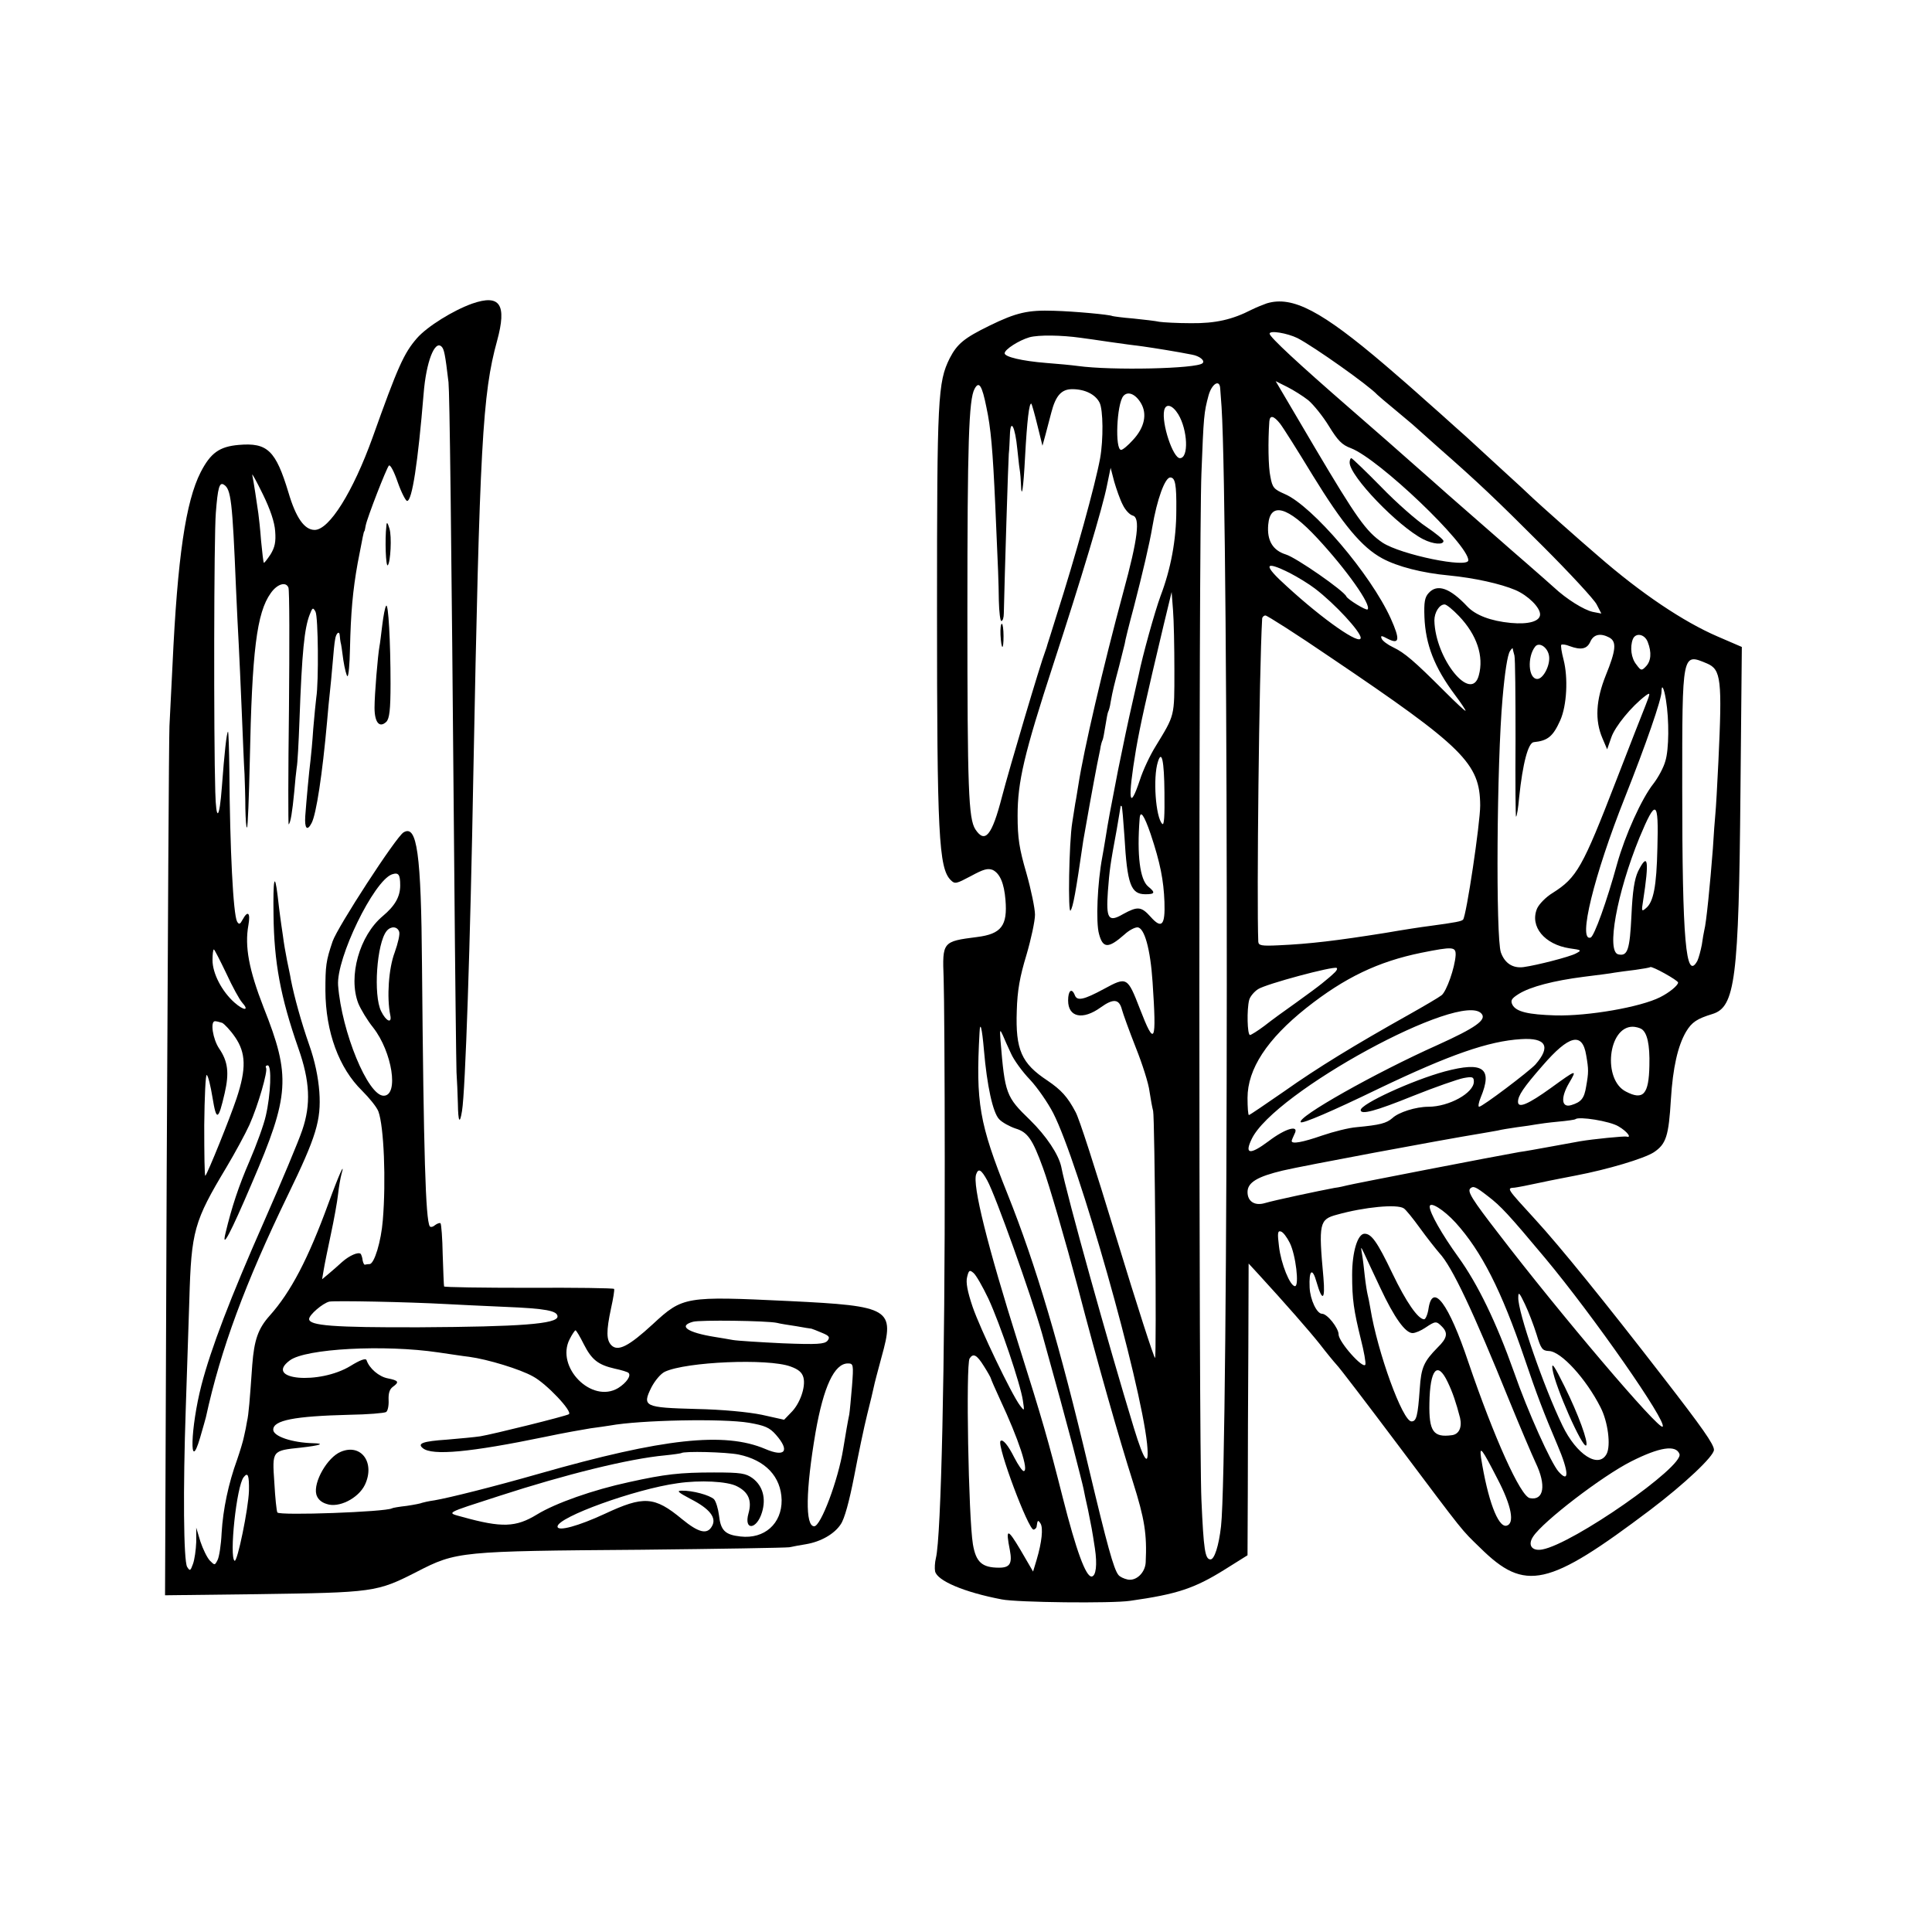 <?xml version="1.0" standalone="no"?>
<!DOCTYPE svg PUBLIC "-//W3C//DTD SVG 20010904//EN"
 "http://www.w3.org/TR/2001/REC-SVG-20010904/DTD/svg10.dtd">
<svg version="1.0" xmlns="http://www.w3.org/2000/svg"
 width="700pt" height="700pt" viewBox="0 0 700 700"
 preserveAspectRatio="xMidYMid meet">
<g transform="translate(0,700) scale(0.1,-0.1)"
fill="#000000" stroke="none">
<path d="M1711 5900 c-70 -25 -163 -83 -200 -125 -48 -55 -70 -105 -161 -360
-71 -197 -157 -335 -210 -335 -37 0 -68 44 -95 136 -46 152 -76 181 -180 172
-70 -6 -102 -29 -138 -99 -54 -106 -84 -308 -102 -699 -4 -80 -9 -179 -11
-220 -2 -41 -6 -767 -10 -1612 l-6 -1538 333 4 c424 6 434 7 579 81 144 74
155 75 815 80 280 3 520 7 535 9 14 3 41 8 60 11 54 9 103 37 126 72 14 20 31
83 49 175 15 79 36 179 47 223 11 44 22 89 24 100 2 11 15 60 28 108 49 176
34 185 -334 203 -378 18 -386 17 -495 -84 -87 -80 -126 -100 -150 -76 -18 19
-19 50 -1 134 8 36 13 67 11 70 -2 3 -141 5 -309 4 -168 0 -307 2 -307 5 -1 3
-3 55 -5 115 -1 59 -5 111 -8 114 -3 2 -12 -1 -20 -7 -8 -7 -16 -8 -19 -4 -15
26 -22 259 -28 943 -3 409 -18 514 -67 484 -27 -16 -240 -344 -257 -395 -24
-71 -26 -88 -26 -179 1 -149 49 -280 133 -362 26 -26 53 -59 59 -75 20 -54 28
-251 16 -394 -6 -77 -31 -159 -48 -159 -5 0 -12 -1 -16 -2 -3 -2 -7 5 -9 15
-1 11 -5 21 -7 24 -9 8 -41 -6 -67 -29 -14 -13 -36 -32 -49 -43 l-24 -20 6 35
c3 19 15 77 26 129 11 51 23 117 26 145 3 28 9 60 12 71 15 52 -9 -1 -47 -105
-73 -200 -136 -321 -213 -407 -42 -47 -56 -88 -63 -178 -9 -128 -13 -180 -19
-205 -2 -14 -7 -38 -11 -55 -3 -16 -15 -55 -25 -84 -31 -85 -51 -179 -56 -265
-2 -44 -9 -88 -15 -99 -10 -19 -10 -19 -28 -1 -10 11 -25 42 -34 69 l-15 50 0
-52 c-1 -28 -6 -64 -12 -80 -9 -25 -11 -26 -21 -10 -13 23 -15 282 -5 572 4
121 10 299 13 395 7 250 17 285 134 480 31 52 69 122 84 155 32 72 67 195 60
206 -3 5 0 9 6 9 15 0 11 -106 -7 -183 -7 -32 -34 -106 -59 -164 -39 -90 -64
-165 -87 -261 -15 -63 18 -1 96 182 137 318 141 387 42 636 -53 136 -69 221
-55 298 8 45 -2 55 -21 20 -9 -17 -13 -19 -20 -7 -14 26 -26 261 -28 548 -1
79 -3 142 -5 140 -5 -5 -13 -77 -22 -199 -9 -120 -21 -130 -24 -19 -6 199 -5
928 2 1011 7 91 13 112 29 102 26 -16 31 -58 44 -374 3 -74 8 -166 10 -205 2
-38 7 -149 11 -245 4 -96 8 -197 10 -225 1 -27 3 -83 3 -124 1 -41 3 -72 6
-69 3 3 7 110 10 239 8 400 25 539 76 610 23 33 55 43 64 20 4 -9 4 -207 2
-439 -3 -233 -3 -422 -1 -419 7 7 13 45 20 117 3 36 7 76 9 89 3 13 7 90 10
170 9 251 18 335 37 384 10 26 12 27 21 11 10 -17 12 -255 3 -311 -2 -15 -7
-66 -11 -113 -3 -47 -8 -98 -10 -115 -5 -38 -15 -147 -19 -202 -3 -45 7 -56
23 -25 17 32 39 177 56 367 3 39 8 86 10 105 2 19 7 67 10 105 3 39 7 78 9 87
3 24 16 35 17 15 1 -10 2 -20 3 -24 2 -5 6 -34 10 -65 5 -32 12 -58 15 -58 4
0 8 44 9 98 3 132 10 212 28 312 19 99 22 115 24 115 1 0 3 9 5 21 6 30 75
207 84 217 5 5 19 -22 32 -60 13 -37 29 -68 34 -68 18 0 39 136 60 390 9 113
40 194 65 169 9 -9 13 -27 25 -129 4 -40 10 -488 21 -1780 3 -368 7 -692 8
-720 2 -27 4 -79 5 -114 1 -67 7 -76 15 -26 12 72 30 602 41 1220 23 1193 33
1378 86 1570 36 132 11 170 -90 135z m-714 -825 c3 -38 -1 -58 -17 -84 -12
-18 -23 -32 -24 -30 -2 2 -6 38 -10 79 -3 41 -8 86 -10 100 -2 14 -7 47 -11
74 -4 27 -9 56 -11 65 -2 9 15 -22 38 -69 27 -55 43 -102 45 -135z m453 -1283
c0 -41 -19 -74 -63 -111 -85 -71 -126 -219 -89 -316 9 -22 33 -62 54 -88 69
-88 94 -247 38 -247 -57 0 -152 231 -165 400 -7 98 129 378 195 402 24 8 30 0
30 -40z m-4 -167 c4 -9 -4 -42 -16 -76 -22 -58 -29 -163 -16 -227 7 -32 -15
-23 -33 14 -29 58 -16 247 20 291 15 18 38 17 45 -2z m-626 -152 c22 -48 48
-95 57 -105 28 -31 7 -31 -28 0 -45 40 -79 105 -79 153 0 21 2 39 5 39 2 0 22
-39 45 -87z m-15 -179 c8 -4 30 -27 47 -52 39 -57 41 -114 5 -222 -24 -72
-104 -270 -113 -280 -3 -2 -4 80 -4 183 1 103 5 185 9 182 5 -2 14 -39 21 -82
14 -86 21 -84 44 16 17 74 12 115 -20 162 -23 34 -33 99 -15 99 5 0 17 -3 26
-6z m815 -1019 c30 -2 125 -6 210 -10 147 -6 190 -14 190 -35 0 -27 -136 -37
-500 -39 -313 -1 -400 6 -400 30 0 15 49 57 73 63 20 4 282 -1 427 -9z m1195
-68 c11 -3 43 -8 70 -12 28 -5 52 -9 55 -9 3 -1 20 -7 38 -15 27 -11 30 -16
20 -29 -11 -12 -36 -14 -163 -9 -82 4 -163 9 -180 12 -16 3 -46 8 -65 11 -100
16 -134 40 -79 55 24 7 267 4 304 -4z m-700 -77 c29 -57 52 -75 113 -89 24 -5
46 -12 49 -15 11 -10 -7 -36 -37 -55 -96 -58 -228 76 -176 177 9 18 19 32 21
32 3 0 16 -22 30 -50z m-527 -30 c42 -6 93 -14 112 -16 67 -9 185 -45 231 -71
49 -26 145 -128 130 -137 -11 -7 -277 -73 -321 -80 -19 -3 -73 -8 -120 -12
-89 -6 -109 -14 -88 -31 34 -28 172 -15 443 41 66 14 140 27 165 31 25 3 56 8
70 10 109 20 410 26 504 10 57 -10 74 -17 97 -43 52 -59 34 -83 -38 -52 -148
63 -369 39 -818 -89 -168 -48 -328 -88 -381 -97 -22 -3 -42 -8 -45 -9 -3 -2
-28 -7 -55 -11 -27 -3 -51 -7 -54 -9 -22 -13 -407 -27 -415 -15 -3 5 -8 53
-11 108 -8 117 -9 116 96 127 71 8 90 15 44 16 -76 2 -144 25 -144 49 0 34 76
49 276 54 66 1 126 6 133 10 6 4 10 23 9 43 -1 24 3 39 15 48 25 18 21 23 -18
31 -32 6 -67 36 -77 66 -3 8 -24 0 -58 -21 -113 -69 -316 -51 -220 20 57 43
343 58 538 29z m1276 -51 c28 -10 42 -21 47 -40 9 -34 -13 -96 -45 -127 l-25
-26 -81 18 c-49 10 -142 19 -237 21 -189 5 -197 9 -163 78 13 25 34 50 49 57
77 36 373 49 455 19z m223 -71 c-4 -46 -8 -92 -10 -103 -5 -23 -14 -76 -22
-125 -18 -112 -81 -280 -105 -280 -33 0 -31 130 5 341 29 165 68 249 117 249
20 0 21 -4 15 -82z m-411 -248 c97 -20 154 -80 156 -165 1 -85 -62 -142 -149
-132 -56 6 -72 22 -78 77 -3 24 -11 50 -18 58 -16 15 -78 32 -117 31 -20 0
-13 -6 32 -30 69 -35 95 -68 78 -98 -17 -32 -48 -25 -109 25 -100 83 -139 85
-280 19 -95 -44 -171 -65 -171 -46 0 34 282 136 435 157 81 12 181 7 215 -11
42 -21 55 -52 42 -98 -18 -64 30 -60 49 4 15 50 3 95 -34 123 -25 18 -42 21
-140 21 -123 0 -177 -6 -308 -35 -130 -28 -266 -76 -333 -117 -77 -47 -127
-49 -271 -9 -58 16 -67 11 134 76 240 78 470 135 601 147 30 3 56 7 58 8 9 8
163 4 208 -5z m-1774 -132 c-2 -64 -42 -259 -52 -253 -20 13 7 272 33 303 15
19 20 8 19 -50z"/>
<path d="M1235 1740 c-49 -20 -100 -110 -89 -154 4 -16 17 -29 37 -35 44 -16
115 20 139 69 38 80 -13 151 -87 120z"/>
<path d="M4590 5901 c-14 -5 -39 -15 -55 -23 -70 -36 -131 -50 -220 -49 -49 0
-101 3 -114 5 -13 3 -56 8 -95 12 -39 3 -73 8 -76 9 -9 5 -137 17 -212 19 -93
3 -135 -6 -233 -54 -92 -45 -117 -66 -144 -118 -43 -87 -46 -140 -46 -912 0
-813 6 -936 50 -979 15 -15 20 -13 73 15 46 25 61 29 79 22 26 -13 41 -48 46
-108 8 -94 -15 -124 -103 -135 -125 -16 -126 -17 -121 -149 2 -55 4 -353 4
-661 1 -735 -13 -1364 -32 -1440 -4 -16 -5 -38 -3 -48 7 -34 105 -76 242 -102
55 -11 399 -15 465 -5 170 24 233 45 342 113 l83 52 1 225 c0 124 1 362 2 528
l1 304 36 -39 c98 -107 183 -204 222 -253 23 -30 51 -64 61 -75 11 -11 110
-141 222 -290 247 -329 228 -305 298 -373 163 -161 246 -142 617 138 124 94
230 194 230 217 0 20 -43 81 -184 263 -211 273 -374 474 -462 570 -107 117
-106 115 -76 117 9 1 51 9 92 18 41 9 100 20 130 26 115 22 246 61 282 84 45
30 54 59 62 192 7 114 25 194 55 245 21 35 40 47 95 64 83 25 96 125 102 805
l5 525 -88 38 c-123 53 -277 156 -433 292 -68 58 -216 190 -236 209 -11 11
-65 61 -119 110 -54 50 -110 101 -124 114 -14 12 -57 51 -95 85 -38 33 -74 66
-80 71 -6 6 -58 51 -116 101 -232 198 -337 253 -430 225z m111 -126 c60 -31
259 -172 289 -205 3 -3 32 -28 65 -55 33 -28 65 -54 71 -60 6 -5 44 -39 84
-75 147 -129 208 -187 381 -360 97 -97 185 -192 194 -210 l17 -33 -31 6 c-32
7 -95 46 -141 89 -14 13 -59 52 -100 88 -41 36 -80 69 -86 75 -10 9 -80 70
-199 174 -27 24 -81 72 -120 106 -38 34 -144 127 -235 206 -184 160 -290 258
-290 270 0 13 64 2 101 -16z m-785 1 c17 -2 64 -9 105 -15 41 -6 94 -13 119
-16 42 -6 124 -19 179 -30 28 -5 48 -22 38 -31 -20 -20 -329 -27 -452 -10 -22
3 -74 8 -115 11 -87 7 -150 22 -150 35 0 14 52 47 90 58 33 9 115 8 186 -2z
m824 -226 c19 -16 53 -58 75 -94 32 -52 47 -68 80 -80 101 -39 425 -348 425
-406 0 -30 -244 20 -311 64 -59 40 -94 89 -245 344 l-142 241 42 -21 c22 -11
57 -33 76 -48z m-1166 -26 c16 -74 23 -154 32 -354 11 -245 12 -276 13 -347 1
-40 5 -73 9 -73 5 0 9 12 9 28 3 137 16 553 18 577 2 17 3 47 4 68 2 64 19 32
27 -51 4 -42 9 -80 10 -84 1 -5 2 -22 3 -40 2 -63 9 -20 15 97 7 129 15 199
23 192 2 -3 12 -38 22 -79 l18 -73 11 40 c6 22 15 58 21 80 16 62 37 85 76 85
46 0 84 -19 99 -49 13 -26 14 -133 2 -201 -18 -98 -89 -354 -158 -570 -16 -52
-31 -99 -33 -105 -1 -5 -5 -17 -8 -25 -16 -40 -130 -424 -157 -528 -36 -139
-61 -170 -96 -117 -25 39 -29 142 -29 790 0 608 5 768 26 806 16 30 27 13 43
-67z m847 69 c1 -10 3 -40 5 -68 26 -410 25 -3823 -2 -4055 -8 -71 -24 -120
-38 -120 -20 0 -25 35 -33 215 -10 212 -10 3476 0 3720 8 208 9 220 26 283 12
42 40 59 42 25z m-287 -54 c23 -39 13 -88 -29 -133 -18 -20 -37 -36 -43 -36
-23 0 -16 166 8 195 16 19 44 8 64 -26z m135 -40 c34 -56 39 -159 6 -159 -25
0 -67 126 -57 173 6 27 30 20 51 -14z m369 -34 c11 -14 64 -98 118 -187 110
-179 178 -261 252 -301 55 -30 145 -53 242 -62 92 -9 187 -30 241 -53 46 -20
89 -63 89 -88 0 -25 -41 -37 -106 -31 -73 7 -128 28 -158 60 -63 67 -109 83
-140 48 -14 -15 -17 -34 -15 -87 4 -99 36 -182 110 -281 22 -29 39 -55 39 -58
0 -4 -35 29 -78 72 -108 108 -143 138 -185 158 -19 9 -38 23 -41 31 -5 12 -1
12 23 -1 42 -21 44 -2 10 74 -73 161 -284 408 -384 451 -39 17 -45 23 -52 62
-8 36 -9 129 -4 201 2 24 16 21 39 -8z m-570 -294 c9 -19 25 -36 36 -39 28 -7
19 -83 -34 -277 -73 -270 -144 -575 -163 -700 -3 -16 -7 -46 -11 -65 -3 -19
-8 -51 -11 -70 -12 -73 -16 -336 -6 -319 9 14 18 61 46 254 6 37 39 219 50
275 3 14 8 38 11 54 2 16 7 32 9 35 2 4 6 26 10 51 4 25 8 47 10 51 2 3 7 19
9 35 8 44 13 63 31 131 9 35 18 71 20 80 1 10 16 70 33 133 31 120 57 230 67
290 17 101 46 180 65 180 18 0 23 -25 22 -119 0 -107 -20 -213 -57 -310 -21
-57 -66 -219 -79 -285 -3 -11 -13 -59 -24 -106 -11 -47 -34 -155 -51 -240 -31
-160 -34 -175 -46 -250 -4 -25 -9 -53 -11 -64 -18 -95 -24 -238 -12 -280 14
-53 34 -53 92 -2 16 15 37 26 47 26 25 0 47 -77 55 -198 15 -223 8 -237 -46
-97 -45 116 -47 117 -130 72 -74 -40 -98 -45 -106 -22 -11 27 -24 16 -24 -20
0 -61 53 -72 118 -25 46 33 67 31 77 -8 4 -15 26 -76 50 -137 24 -60 47 -132
50 -160 4 -27 10 -59 13 -70 6 -23 13 -895 7 -895 -4 0 -65 189 -140 435 -80
262 -135 433 -148 456 -29 55 -52 80 -102 114 -94 62 -116 111 -111 253 2 73
11 123 35 202 17 58 31 123 31 146 0 22 -14 90 -31 150 -26 89 -32 127 -32
209 0 122 23 222 130 550 100 306 179 569 194 647 l13 63 13 -50 c8 -27 21
-65 31 -84z m704 -120 c107 -115 198 -244 183 -259 -5 -5 -72 36 -77 47 -8 20
-182 141 -219 152 -48 15 -69 51 -64 108 7 84 71 66 177 -48z m-99 -127 c29
-15 70 -40 92 -57 72 -55 165 -156 165 -178 0 -29 -134 64 -267 186 -88 79
-84 96 10 49z m-418 -354 c0 -168 2 -159 -68 -274 -20 -32 -46 -87 -57 -122
-39 -117 -45 -74 -14 111 15 86 35 177 100 450 l29 120 5 -65 c3 -36 5 -135 5
-220z m1031 198 c65 -68 91 -146 72 -215 -27 -102 -158 60 -161 199 0 29 18
58 37 58 7 0 30 -19 52 -42z m-465 -150 c483 -326 541 -384 542 -536 0 -65
-50 -400 -62 -414 -6 -6 -24 -10 -121 -23 -25 -3 -97 -14 -160 -25 -176 -28
-274 -40 -387 -45 -62 -3 -73 -1 -74 13 -6 149 3 978 14 1170 0 6 6 12 12 12
6 0 113 -68 236 -152z m1010 72 c27 -15 24 -46 -13 -137 -36 -90 -40 -163 -12
-228 l17 -40 15 43 c13 39 73 113 125 152 17 12 17 10 -1 -36 -11 -27 -59
-150 -107 -274 -121 -313 -142 -350 -229 -405 -25 -15 -50 -41 -57 -57 -27
-65 27 -130 118 -144 44 -6 45 -7 22 -19 -23 -12 -139 -42 -189 -49 -39 -5
-68 14 -82 53 -19 54 -15 687 6 921 8 93 18 158 27 171 5 8 9 12 10 9 0 -3 3
-14 6 -25 3 -11 4 -148 4 -304 -1 -157 0 -283 2 -280 3 2 8 33 11 69 13 125
33 199 53 201 51 5 70 21 96 79 24 54 29 154 12 220 -7 27 -11 51 -8 54 3 2
16 1 30 -5 41 -15 63 -11 75 16 12 27 37 32 69 15z m139 -16 c15 -38 12 -70
-7 -89 -15 -16 -18 -15 -34 7 -19 23 -24 63 -13 92 10 25 43 19 54 -10z m-358
-48 c7 -33 -20 -86 -42 -86 -33 0 -37 80 -8 117 14 18 44 -1 50 -31z m573 -30
c51 -22 55 -58 41 -356 -4 -85 -9 -171 -11 -190 -2 -19 -6 -75 -9 -125 -10
-130 -24 -270 -31 -295 -2 -8 -6 -32 -9 -53 -4 -21 -11 -47 -16 -58 -42 -77
-55 74 -55 626 0 494 -1 489 90 451z m-149 -132 c12 -73 11 -179 -2 -221 -6
-23 -26 -60 -43 -82 -43 -54 -103 -187 -132 -291 -37 -135 -83 -263 -96 -267
-47 -16 12 225 124 507 77 194 133 356 133 384 0 30 9 14 16 -30z m-1817 -336
c1 -85 -1 -120 -8 -113 -24 24 -34 167 -16 224 14 46 23 6 24 -111z m-145
-158 c10 -174 23 -210 76 -210 35 0 37 6 10 28 -30 25 -41 114 -31 245 2 34
16 15 40 -55 35 -105 47 -167 50 -246 3 -85 -10 -99 -50 -54 -34 38 -47 39
-100 10 -53 -31 -62 -17 -55 82 6 78 8 95 32 224 7 43 14 81 14 84 0 3 2 3 4
1 2 -2 6 -51 10 -109z m1931 -43 c-3 -138 -14 -196 -42 -218 -15 -13 -16 -10
-10 26 23 148 18 180 -18 108 -13 -28 -20 -71 -24 -160 -6 -125 -14 -148 -47
-141 -45 8 -6 222 76 423 60 144 70 138 65 -38z m-731 -388 c-3 -46 -33 -131
-51 -145 -10 -8 -63 -39 -118 -70 -198 -111 -332 -193 -452 -278 -68 -47 -125
-86 -128 -86 -3 0 -5 28 -5 62 0 105 71 213 213 326 139 110 260 168 417 200
115 23 125 22 124 -9z m-443 -67 c-10 -10 -29 -25 -41 -35 -12 -10 -54 -41
-93 -69 -40 -28 -92 -66 -116 -85 -24 -18 -48 -33 -52 -33 -10 0 -12 93 -3
127 3 12 18 30 32 39 29 19 272 84 285 77 4 -3 -1 -12 -12 -21z m1249 -32 c0
-10 -31 -36 -65 -53 -71 -36 -261 -69 -379 -66 -99 3 -142 13 -156 38 -8 16
-4 23 23 40 42 26 126 48 236 62 47 6 97 12 111 15 14 2 48 7 75 10 28 4 52 8
54 10 6 5 101 -48 101 -56z m-712 -113 c19 -22 -22 -51 -159 -113 -226 -101
-513 -263 -496 -280 6 -6 112 39 283 122 257 123 398 172 515 179 91 6 109
-27 52 -92 -23 -25 -192 -153 -204 -153 -4 0 -2 15 6 34 44 106 9 131 -130 94
-118 -32 -305 -118 -305 -140 0 -18 53 -4 189 51 80 32 163 61 184 65 32 6 37
4 37 -13 0 -41 -90 -91 -165 -91 -45 0 -108 -20 -130 -41 -22 -19 -45 -25
-130 -33 -27 -2 -83 -16 -124 -30 -72 -25 -111 -32 -111 -20 0 3 5 14 10 25
19 35 -31 22 -94 -26 -67 -50 -88 -48 -61 8 80 169 762 540 833 454z m-1803
-132 c11 -128 32 -226 55 -250 11 -12 39 -27 60 -34 43 -13 61 -38 99 -143 21
-56 83 -270 125 -428 73 -280 151 -553 201 -710 42 -133 51 -188 46 -291 -2
-37 -34 -68 -65 -62 -14 3 -29 10 -34 17 -17 21 -41 109 -107 386 -105 444
-191 735 -295 995 -102 255 -115 329 -101 584 2 44 9 17 16 -64z m2382 77 c21
-13 31 -56 29 -133 -2 -104 -22 -127 -85 -94 -85 43 -65 234 24 235 11 0 25
-4 32 -8z m-2284 -89 c10 -23 41 -66 69 -95 27 -29 65 -84 84 -121 93 -182
316 -971 340 -1198 9 -90 -10 -67 -48 58 -91 298 -243 842 -263 946 -10 45
-54 111 -113 169 -87 84 -91 94 -107 288 -3 40 -2 42 8 20 6 -14 19 -44 30
-67z m2084 -6 c9 -52 9 -62 0 -113 -7 -44 -18 -57 -54 -68 -36 -11 -39 27 -8
80 30 51 28 50 -66 -18 -82 -59 -119 -75 -119 -50 0 22 19 51 89 131 96 111
144 123 158 38z m117 -258 c31 -18 50 -43 29 -37 -9 2 -121 -9 -168 -17 -16
-3 -66 -12 -110 -20 -44 -8 -93 -17 -110 -19 -81 -14 -607 -116 -625 -121 -8
-2 -28 -7 -45 -9 -54 -10 -219 -45 -252 -55 -37 -11 -63 6 -63 40 0 35 36 56
128 78 72 17 569 110 722 135 19 3 45 8 57 10 11 3 43 8 70 12 26 3 57 8 68
10 11 2 47 7 80 10 33 3 61 7 63 9 12 11 125 -7 156 -26z m-2287 -196 c30 -54
159 -416 198 -553 59 -212 81 -293 112 -410 19 -74 37 -144 39 -155 2 -11 9
-45 16 -75 13 -65 14 -68 25 -140 9 -59 4 -101 -12 -102 -21 -1 -56 95 -104
284 -54 213 -73 279 -161 558 -112 355 -168 578 -153 616 8 22 18 17 40 -23z
m1814 -57 c47 -36 74 -65 207 -224 176 -211 443 -594 426 -611 -13 -14 -374
411 -595 700 -96 124 -113 152 -102 163 11 10 19 7 64 -28z m-117 -96 c94
-104 166 -246 249 -490 45 -133 69 -196 120 -316 42 -98 43 -140 4 -96 -27 30
-112 218 -162 362 -64 180 -131 318 -201 415 -60 83 -104 161 -104 183 0 21
51 -11 94 -58z m-188 52 c7 -4 33 -36 59 -72 26 -36 58 -76 70 -90 46 -49 122
-210 254 -536 38 -93 81 -194 95 -224 39 -81 30 -138 -21 -128 -34 6 -130 220
-223 493 -71 212 -129 289 -144 195 -3 -22 -11 -40 -16 -40 -22 0 -65 62 -115
166 -55 115 -76 144 -101 144 -25 0 -45 -66 -45 -149 0 -90 6 -129 32 -235 11
-43 18 -83 16 -90 -7 -19 -97 82 -97 109 0 23 -41 75 -60 75 -19 0 -43 51 -45
95 -3 64 10 74 25 20 21 -73 32 -66 25 16 -18 197 -15 211 49 228 100 28 218
39 242 23z m-413 -125 c22 -44 35 -157 19 -157 -18 0 -51 82 -58 144 -6 48 -5
58 7 54 8 -2 22 -21 32 -41z m328 -163 c51 -109 91 -164 117 -164 10 0 31 9
47 20 36 24 39 24 59 4 23 -23 20 -42 -15 -76 -50 -51 -60 -72 -65 -150 -7
-99 -12 -118 -30 -118 -32 0 -123 250 -149 410 -3 19 -8 42 -10 50 -2 8 -7 38
-10 65 -3 28 -7 64 -10 80 -5 30 -5 30 7 5 6 -14 33 -70 59 -126z m-1420 -39
c43 -93 116 -309 125 -369 6 -39 6 -40 -10 -19 -31 41 -145 279 -172 358 -19
56 -25 89 -20 108 6 25 9 27 23 15 9 -7 33 -49 54 -93z m1986 -129 c16 -53 21
-60 45 -61 44 -1 135 -101 187 -204 27 -52 38 -139 22 -169 -29 -54 -109 -3
-160 103 -67 138 -162 412 -160 464 0 22 4 18 24 -24 13 -27 32 -77 42 -109z
m-2002 -116 c14 -22 25 -42 25 -44 0 -2 15 -37 34 -78 66 -141 105 -258 85
-258 -5 0 -20 22 -34 49 -23 46 -42 68 -50 60 -14 -16 102 -325 120 -321 6 1
11 7 11 12 3 23 5 24 14 10 10 -16 5 -67 -14 -131 l-13 -43 -46 79 c-47 79
-54 79 -38 -2 9 -48 0 -63 -39 -63 -62 0 -84 20 -95 85 -16 97 -26 650 -12
673 13 20 26 14 52 -28z m1680 -57 c18 -37 31 -76 45 -130 8 -35 -4 -60 -30
-63 -67 -9 -83 14 -81 116 2 123 29 155 66 77z m840 -261 c17 -45 -386 -326
-497 -346 -38 -7 -54 16 -33 47 36 55 250 219 355 272 103 52 162 61 175 27z
m-660 -89 c52 -99 64 -164 33 -171 -31 -6 -68 95 -92 247 -6 45 3 33 59 -76z"/>
<path d="M4890 5324 c0 -49 175 -231 267 -278 36 -18 73 -21 73 -6 0 5 -28 28
-62 51 -35 23 -109 88 -164 145 -56 57 -105 104 -108 104 -3 0 -6 -7 -6 -16z"/>
<path d="M3625 4700 c3 -56 11 -59 11 -5 0 25 -3 45 -6 45 -4 0 -6 -18 -5 -40z"/>
<path d="M5625 2039 c9 -62 109 -288 122 -276 9 10 -28 112 -78 213 -38 77
-48 91 -44 63z"/>
<path d="M1400 5095 c-6 -51 -2 -151 5 -143 10 10 15 105 6 133 -7 23 -10 25
-11 10z"/>
<path d="M1399 4805 c-4 -5 -10 -37 -14 -70 -4 -32 -8 -67 -10 -76 -6 -32 -18
-175 -18 -223 0 -54 18 -75 43 -51 11 12 15 43 15 138 0 153 -8 295 -16 282z"/>
<path d="M991 3685 c2 -171 25 -297 90 -483 42 -119 46 -204 14 -297 -13 -39
-75 -187 -138 -330 -122 -276 -193 -462 -227 -593 -40 -155 -45 -328 -5 -191
10 35 20 69 21 74 54 248 143 487 297 805 103 212 121 271 114 374 -4 53 -16
112 -37 171 -29 83 -54 174 -66 235 -2 14 -9 45 -14 70 -5 25 -12 65 -15 90
-4 25 -8 56 -10 70 -2 14 -6 47 -9 74 -11 91 -17 61 -15 -69z"/>
</g>
</svg>
